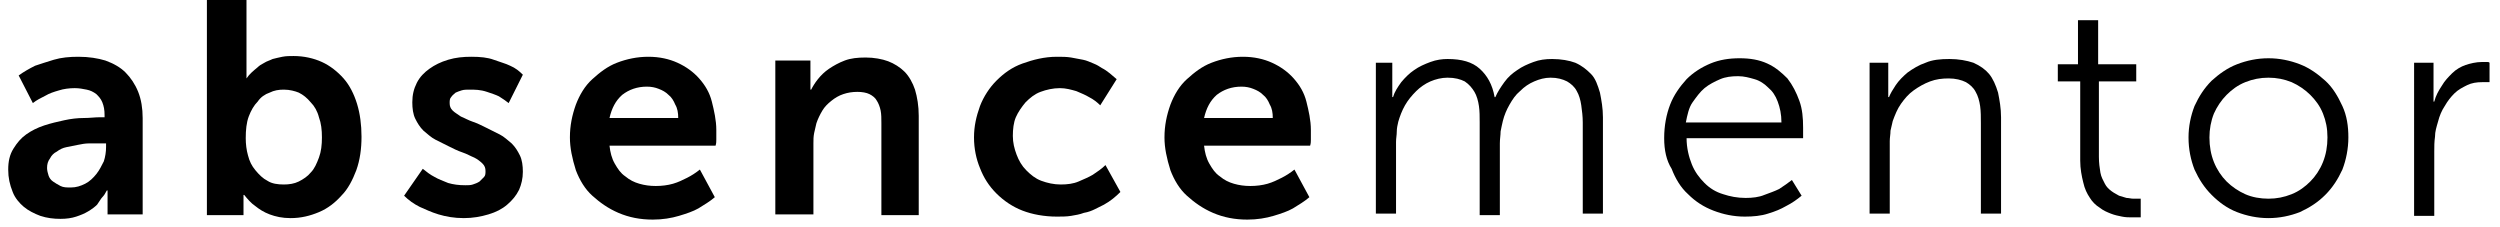 <?xml version="1.0" encoding="utf-8"?>
<!-- Generator: Adobe Illustrator 27.6.1, SVG Export Plug-In . SVG Version: 6.00 Build 0)  -->
<svg version="1.1" id="Layer_1" xmlns="http://www.w3.org/2000/svg" xmlns:xlink="http://www.w3.org/1999/xlink" x="0px" y="0px"
	 viewBox="0 0 334.7 30.4" style="enable-background:new 0 0 334.7 30.4;" xml:space="preserve">
<g>
	<g>
		<path d="M1.1,22.7c0-1.1,0.2-2,0.7-2.8s1-1.4,1.7-1.9s1.5-0.9,2.4-1.2c0.9-0.3,1.8-0.5,2.7-0.7c0.9-0.2,1.8-0.3,2.6-0.3
			c0.8,0,1.5-0.1,2.1-0.1H14v-0.3c0-0.7-0.1-1.2-0.3-1.7c-0.2-0.5-0.5-0.8-0.8-1.1c-0.4-0.3-0.8-0.5-1.3-0.6c-0.5-0.1-1-0.2-1.6-0.2
			c-0.7,0-1.5,0.1-2.1,0.3c-0.7,0.2-1.3,0.4-1.8,0.7c-0.6,0.3-1.2,0.6-1.7,1l-1.9-3.7c0.7-0.5,1.4-0.9,2.2-1.3
			C5.3,8.6,6.2,8.3,7.2,8s2.1-0.4,3.3-0.4c1.4,0,2.6,0.2,3.6,0.5c1.1,0.4,2,0.9,2.7,1.6c0.7,0.7,1.3,1.6,1.7,2.6
			c0.4,1,0.6,2.2,0.6,3.5v12.9h-4.7V27c0-0.2,0-0.4,0-0.6c0-0.2,0-0.3,0-0.5c0-0.1,0-0.3,0-0.4h-0.1c-0.2,0.4-0.4,0.7-0.6,0.9
			S13.3,27,13,27.4c-0.3,0.3-0.7,0.6-1.2,0.9c-0.5,0.3-1,0.5-1.6,0.7s-1.3,0.3-2.1,0.3c-0.9,0-1.8-0.1-2.7-0.4
			c-0.8-0.3-1.6-0.7-2.2-1.2c-0.6-0.5-1.2-1.2-1.5-2C1.3,24.7,1.1,23.8,1.1,22.7z M6.3,22.5c0,0.3,0.1,0.7,0.2,1
			c0.1,0.3,0.3,0.6,0.6,0.8c0.3,0.2,0.6,0.4,1,0.6c0.4,0.2,0.8,0.2,1.4,0.2c0.7,0,1.3-0.2,1.9-0.5c0.6-0.3,1.1-0.8,1.5-1.3
			c0.4-0.5,0.7-1.1,1-1.7c0.2-0.6,0.3-1.3,0.3-1.9v-0.5h-0.9c-0.4,0-0.9,0-1.4,0c-0.5,0-1,0.1-1.5,0.2c-0.5,0.1-1,0.2-1.5,0.3
			c-0.5,0.1-0.9,0.3-1.3,0.6c-0.4,0.2-0.7,0.5-0.9,0.9C6.4,21.6,6.3,22,6.3,22.5z"/>
		<path d="M27.9,0H33v8.8c0,0.3,0,0.5,0,0.7s0,0.4,0,0.5c0,0.2,0,0.3,0,0.5H33c0.4-0.6,0.9-1,1.5-1.5c0.2-0.2,0.5-0.4,0.9-0.6
			c0.3-0.2,0.7-0.3,1.1-0.5c0.4-0.1,0.8-0.2,1.3-0.3c0.5-0.1,1-0.1,1.5-0.1c1.4,0,2.7,0.3,3.8,0.8c1.1,0.5,2.1,1.3,2.9,2.2
			c0.8,0.9,1.4,2.1,1.8,3.4c0.4,1.3,0.6,2.8,0.6,4.4c0,1.6-0.2,3.1-0.7,4.5c-0.5,1.3-1.1,2.5-2,3.4c-0.8,0.9-1.8,1.7-3,2.2
			c-1.2,0.5-2.4,0.8-3.8,0.8c-1.1,0-2-0.2-2.8-0.5s-1.4-0.7-1.9-1.1c-0.6-0.4-1.1-1-1.5-1.5h-0.1c0,0.1,0,0.3,0,0.4
			c0,0.1,0,0.3,0,0.5c0,0.2,0,0.4,0,0.6v1.2h-4.9V0z M32.9,18.5c0,0.8,0.1,1.6,0.3,2.3c0.2,0.8,0.5,1.4,1,2s1,1.1,1.6,1.4
			c0.6,0.4,1.4,0.5,2.2,0.5c0.7,0,1.4-0.1,2-0.4s1.2-0.7,1.6-1.2c0.5-0.5,0.8-1.2,1.1-2s0.4-1.7,0.4-2.7c0-1-0.1-1.9-0.4-2.7
			c-0.2-0.8-0.6-1.5-1.1-2c-0.5-0.6-1-1-1.6-1.3C39.5,12.2,38.8,12,38,12c-0.7,0-1.3,0.1-1.9,0.4c-0.6,0.2-1.2,0.6-1.6,1.2
			c-0.5,0.5-0.9,1.2-1.2,2C33,16.4,32.9,17.4,32.9,18.5z"/>
		<path d="M56.6,22.6c0.5,0.4,1,0.8,1.6,1.1c0.5,0.3,1.1,0.5,1.8,0.8c0.7,0.2,1.4,0.3,2.3,0.3c0.4,0,0.7,0,1-0.1
			c0.3-0.1,0.6-0.2,0.9-0.4c0.2-0.2,0.4-0.4,0.6-0.6s0.2-0.5,0.2-0.8c0-0.4-0.1-0.7-0.4-1c-0.3-0.3-0.7-0.6-1.1-0.8
			c-0.5-0.2-1-0.5-1.6-0.7c-0.6-0.2-1.2-0.5-1.8-0.8s-1.2-0.6-1.8-0.9c-0.6-0.3-1.1-0.8-1.6-1.2c-0.5-0.5-0.8-1-1.1-1.6
			c-0.3-0.6-0.4-1.4-0.4-2.2c0-1,0.2-1.8,0.6-2.6c0.4-0.8,1-1.4,1.7-1.9c0.7-0.5,1.5-0.9,2.5-1.2c1-0.3,2-0.4,3.1-0.4
			c1.2,0,2.2,0.1,3,0.4s1.6,0.5,2.2,0.8c0.7,0.3,1.2,0.7,1.7,1.2l-1.9,3.8c-0.4-0.3-0.8-0.6-1.3-0.9c-0.4-0.2-1-0.4-1.6-0.6
			C64.3,12,63.6,12,62.8,12c-0.3,0-0.7,0-1,0.1c-0.3,0.1-0.6,0.2-0.8,0.3c-0.2,0.2-0.4,0.3-0.6,0.6c-0.2,0.2-0.2,0.5-0.2,0.8
			c0,0.4,0.1,0.7,0.4,1c0.3,0.3,0.7,0.5,1.1,0.8c0.5,0.2,1,0.5,1.6,0.7c0.6,0.2,1.2,0.5,1.8,0.8s1.2,0.6,1.8,0.9
			c0.6,0.3,1.1,0.8,1.6,1.2c0.5,0.5,0.8,1,1.1,1.6c0.3,0.6,0.4,1.4,0.4,2.2c0,0.9-0.2,1.7-0.5,2.4c-0.4,0.8-0.9,1.4-1.6,2
			c-0.7,0.6-1.5,1-2.5,1.3c-1,0.3-2.1,0.5-3.3,0.5c-1.3,0-2.4-0.2-3.4-0.5c-1-0.3-1.8-0.7-2.5-1c-0.8-0.4-1.5-0.9-2.1-1.5L56.6,22.6
			z"/>
		<path d="M76.3,18.4c0-1.6,0.3-3,0.8-4.4c0.5-1.3,1.2-2.5,2.2-3.4s2-1.7,3.3-2.2c1.3-0.5,2.7-0.8,4.2-0.8c1.5,0,2.8,0.3,3.9,0.8
			c1.1,0.5,2.1,1.2,2.9,2.1c0.8,0.9,1.4,1.9,1.7,3.1s0.6,2.5,0.6,3.8c0,0.1,0,0.3,0,0.6c0,0.2,0,0.4,0,0.7c0,0.2,0,0.5-0.1,0.8H81.6
			c0.1,0.9,0.3,1.7,0.7,2.4c0.4,0.7,0.8,1.3,1.4,1.7c0.6,0.5,1.2,0.8,1.9,1c0.7,0.2,1.4,0.3,2.2,0.3c0.8,0,1.6-0.1,2.3-0.3
			c0.7-0.2,1.3-0.5,1.9-0.8c0.6-0.3,1.2-0.7,1.7-1.1l2,3.7c-0.7,0.6-1.4,1-2.2,1.5c-0.7,0.4-1.6,0.7-2.6,1c-1,0.3-2.2,0.5-3.5,0.5
			c-1.7,0-3.2-0.3-4.6-0.9c-1.4-0.6-2.5-1.4-3.5-2.3s-1.7-2.1-2.2-3.4C76.6,21.2,76.3,19.8,76.3,18.4z M90.8,15.8
			c0-0.7-0.1-1.3-0.4-1.8c-0.2-0.5-0.5-1-0.9-1.3c-0.4-0.4-0.8-0.6-1.3-0.8c-0.5-0.2-1-0.3-1.6-0.3c-1.3,0-2.4,0.4-3.3,1.1
			c-0.9,0.8-1.4,1.8-1.7,3.1H90.8z"/>
		<path d="M103.6,8.1h4.9v2.4c0,0.2,0,0.4,0,0.6c0,0.2,0,0.3,0,0.5c0,0.1,0,0.3,0,0.4h0.1c0.2-0.4,0.5-0.9,0.9-1.4
			c0.4-0.5,0.9-1,1.5-1.4c0.6-0.4,1.3-0.8,2.1-1.1c0.8-0.3,1.7-0.4,2.8-0.4c1.1,0,2.2,0.2,3,0.5s1.6,0.8,2.2,1.4
			c0.6,0.6,1.1,1.5,1.4,2.4c0.3,1,0.5,2.2,0.5,3.5v13.3H118V16.5c0-0.6,0-1.2-0.1-1.7c-0.1-0.5-0.3-1-0.5-1.3
			c-0.2-0.4-0.6-0.7-1-0.9c-0.4-0.2-1-0.3-1.6-0.3c-0.7,0-1.3,0.1-1.9,0.3c-0.6,0.2-1.1,0.5-1.6,0.9c-0.5,0.4-0.9,0.8-1.2,1.3
			c-0.3,0.5-0.6,1.1-0.8,1.7c-0.1,0.4-0.2,0.9-0.3,1.3c-0.1,0.5-0.1,0.9-0.1,1.4v9.5h-5.1V8.1z"/>
		<path d="M130.4,18.4c0-1.5,0.3-2.8,0.8-4.2c0.5-1.3,1.3-2.5,2.2-3.4c1-1,2.1-1.8,3.5-2.3s2.9-0.9,4.6-0.9c0.7,0,1.3,0,1.9,0.1
			c0.6,0.1,1.1,0.2,1.6,0.3c0.5,0.1,0.9,0.3,1.4,0.5s0.8,0.4,1.1,0.6c0.8,0.4,1.4,1,2,1.5l-2.2,3.5c-0.4-0.4-0.9-0.8-1.5-1.1
			c-0.5-0.3-1-0.5-1.7-0.8c-0.7-0.2-1.4-0.4-2.2-0.4c-0.9,0-1.8,0.2-2.6,0.5c-0.8,0.3-1.4,0.8-2,1.4c-0.5,0.6-1,1.3-1.3,2
			s-0.4,1.6-0.4,2.5c0,0.9,0.2,1.7,0.5,2.5c0.3,0.8,0.7,1.5,1.3,2.1c0.6,0.6,1.2,1.1,2,1.4c0.8,0.3,1.7,0.5,2.6,0.5
			c0.9,0,1.7-0.1,2.4-0.4c0.7-0.3,1.4-0.6,1.9-0.9c0.6-0.4,1.2-0.8,1.7-1.3l2,3.6c-0.6,0.6-1.3,1.2-2.2,1.7
			c-0.4,0.2-0.8,0.4-1.2,0.6c-0.4,0.2-0.9,0.4-1.5,0.5c-0.5,0.2-1.1,0.3-1.7,0.4c-0.6,0.1-1.3,0.1-1.9,0.1c-1.7,0-3.3-0.3-4.6-0.8
			s-2.5-1.3-3.5-2.3c-1-1-1.7-2.1-2.2-3.4C130.7,21.3,130.4,19.9,130.4,18.4z"/>
		<path d="M155.9,18.4c0-1.6,0.3-3,0.8-4.4c0.5-1.3,1.2-2.5,2.2-3.4s2-1.7,3.3-2.2c1.3-0.5,2.7-0.8,4.2-0.8c1.5,0,2.8,0.3,3.9,0.8
			c1.1,0.5,2.1,1.2,2.9,2.1c0.8,0.9,1.4,1.9,1.7,3.1s0.6,2.5,0.6,3.8c0,0.1,0,0.3,0,0.6c0,0.2,0,0.4,0,0.7c0,0.2,0,0.5-0.1,0.8
			h-14.2c0.1,0.9,0.3,1.7,0.7,2.4c0.4,0.7,0.8,1.3,1.4,1.7c0.6,0.5,1.2,0.8,1.9,1c0.7,0.2,1.4,0.3,2.2,0.3c0.8,0,1.6-0.1,2.3-0.3
			c0.7-0.2,1.3-0.5,1.9-0.8c0.6-0.3,1.2-0.7,1.7-1.1l2,3.7c-0.7,0.6-1.4,1-2.2,1.5c-0.7,0.4-1.6,0.7-2.6,1c-1,0.3-2.2,0.5-3.5,0.5
			c-1.7,0-3.2-0.3-4.6-0.9c-1.4-0.6-2.5-1.4-3.5-2.3s-1.7-2.1-2.2-3.4C156.2,21.2,155.9,19.8,155.9,18.4z M170.4,15.8
			c0-0.7-0.1-1.3-0.4-1.8c-0.2-0.5-0.5-1-0.9-1.3c-0.4-0.4-0.8-0.6-1.3-0.8c-0.5-0.2-1-0.3-1.6-0.3c-1.3,0-2.4,0.4-3.3,1.1
			c-0.9,0.8-1.4,1.8-1.7,3.1H170.4z"/>
		<path d="M183.7,8.4h2.7v3c0,0.2,0,0.4,0,0.6c0,0.2,0,0.4,0,0.5c0,0.2,0,0.3,0,0.5h0.1c0.2-0.7,0.6-1.3,1.1-2
			c0.5-0.6,1.1-1.2,1.7-1.6c0.7-0.5,1.4-0.8,2.2-1.1c0.8-0.3,1.6-0.4,2.3-0.4c1.9,0,3.3,0.4,4.3,1.3c1,0.9,1.7,2.1,2,3.8h0.1
			c0.3-0.7,0.7-1.3,1.2-2s1.1-1.2,1.7-1.6c0.7-0.5,1.4-0.8,2.2-1.1s1.6-0.4,2.5-0.4c1.2,0,2.3,0.2,3.1,0.5c0.9,0.4,1.5,0.9,2.1,1.5
			s0.9,1.5,1.2,2.5c0.2,1,0.4,2.1,0.4,3.3v12.9h-2.7V16.4c0-0.8-0.1-1.6-0.2-2.3c-0.1-0.7-0.3-1.4-0.6-1.9c-0.3-0.6-0.8-1-1.3-1.3
			c-0.6-0.3-1.3-0.5-2.2-0.5c-0.8,0-1.5,0.2-2.2,0.5c-0.7,0.3-1.3,0.7-1.9,1.3c-0.6,0.5-1,1.1-1.4,1.8c-0.4,0.7-0.7,1.4-0.9,2.2
			c-0.1,0.4-0.2,0.9-0.3,1.4c0,0.5-0.1,1-0.1,1.6v9.6h-2.7V16.4c0-0.8,0-1.5-0.1-2.2c-0.1-0.7-0.3-1.4-0.6-1.9s-0.7-1-1.3-1.4
			c-0.6-0.3-1.3-0.5-2.3-0.5c-0.8,0-1.6,0.2-2.3,0.5c-0.7,0.3-1.4,0.8-1.9,1.3c-0.6,0.6-1.1,1.2-1.5,1.9c-0.4,0.7-0.7,1.5-0.9,2.2
			c-0.1,0.4-0.2,0.9-0.2,1.3c0,0.5-0.1,0.9-0.1,1.4v9.6h-2.7V8.4z"/>
		<path d="M222.8,18.5c0-1.7,0.3-3.2,0.8-4.5c0.5-1.3,1.3-2.4,2.2-3.4c0.9-0.9,2-1.6,3.2-2.1c1.2-0.5,2.5-0.7,3.9-0.7
			c1.4,0,2.6,0.2,3.7,0.7c1.1,0.5,1.9,1.2,2.7,2c0.7,0.9,1.2,1.9,1.6,3c0.4,1.1,0.5,2.3,0.5,3.6c0,0.1,0,0.3,0,0.4
			c0,0.2,0,0.3,0,0.5c0,0.2,0,0.3,0,0.5h-15.6c0,1.3,0.3,2.5,0.7,3.5c0.4,1,1,1.8,1.7,2.5c0.7,0.7,1.5,1.2,2.5,1.5
			c0.9,0.3,1.9,0.5,3,0.5c0.9,0,1.8-0.1,2.5-0.4c0.8-0.3,1.4-0.5,2-0.8c0.6-0.4,1.2-0.8,1.7-1.2l1.3,2.1c-0.6,0.5-1.3,1-2.1,1.4
			c-0.7,0.4-1.4,0.7-2.4,1c-0.9,0.3-2,0.4-3.1,0.4c-1.5,0-2.9-0.3-4.2-0.8c-1.3-0.5-2.4-1.2-3.4-2.2c-1-0.9-1.7-2.1-2.2-3.4
			C223.1,21.5,222.8,20.1,222.8,18.5z M238.5,16.4c0-1.1-0.2-2-0.5-2.8s-0.7-1.4-1.3-1.9c-0.5-0.5-1.1-0.9-1.8-1.1
			c-0.7-0.2-1.4-0.4-2.2-0.4c-0.9,0-1.7,0.1-2.4,0.4s-1.5,0.7-2.1,1.2c-0.6,0.5-1.1,1.2-1.6,1.9s-0.7,1.7-0.9,2.7H238.5z"/>
		<path d="M250.1,8.4h2.7v3c0,0.2,0,0.4,0,0.6c0,0.2,0,0.4,0,0.5c0,0.2,0,0.3,0,0.5h0.1c0.2-0.5,0.5-1,0.9-1.6
			c0.4-0.6,1-1.2,1.6-1.7c0.7-0.5,1.5-1,2.4-1.3c0.9-0.4,2-0.5,3.2-0.5c1.2,0,2.3,0.2,3.2,0.5c0.9,0.4,1.6,0.9,2.1,1.5
			s0.9,1.5,1.2,2.5c0.2,1,0.4,2.1,0.4,3.3v12.9h-2.7V16.5c0-0.8,0-1.6-0.1-2.3c-0.1-0.7-0.3-1.4-0.6-1.9c-0.3-0.6-0.8-1-1.3-1.3
			c-0.6-0.3-1.4-0.5-2.3-0.5c-0.9,0-1.7,0.1-2.5,0.4c-0.8,0.3-1.5,0.7-2.2,1.2c-0.7,0.5-1.2,1.1-1.7,1.8c-0.5,0.7-0.8,1.5-1.1,2.3
			c-0.1,0.4-0.2,0.9-0.3,1.3c0,0.5-0.1,0.9-0.1,1.4v9.7h-2.7V8.4z"/>
		<path d="M278.2,10.9h-2.7V8.6h2.7V2.7h2.7v5.9h5.1v2.3H281V21c0,0.8,0.1,1.5,0.2,2.1s0.4,1.1,0.6,1.5c0.2,0.4,0.5,0.7,0.9,1
			s0.7,0.4,1,0.6c0.3,0.1,0.7,0.2,1,0.3c0.3,0,0.6,0.1,0.9,0.1c0.1,0,0.3,0,0.4,0s0.2,0,0.3,0c0.1,0,0.2,0,0.3,0v2.5
			c-0.1,0-0.2,0-0.3,0c-0.1,0-0.2,0-0.4,0s-0.3,0-0.5,0c-0.4,0-0.8,0-1.3-0.1c-0.5-0.1-1-0.2-1.5-0.4c-0.5-0.2-1-0.4-1.5-0.8
			c-0.5-0.3-1-0.8-1.3-1.3c-0.4-0.6-0.7-1.2-0.9-2.1c-0.2-0.8-0.4-1.8-0.4-2.9V10.9z"/>
		<path d="M293,18.4c0-1.5,0.3-2.9,0.8-4.2c0.6-1.3,1.3-2.4,2.3-3.4c1-0.9,2.1-1.7,3.4-2.2c1.3-0.5,2.7-0.8,4.2-0.8s2.9,0.3,4.2,0.8
			c1.3,0.5,2.4,1.3,3.4,2.2c1,0.9,1.7,2.1,2.3,3.4s0.8,2.7,0.8,4.2c0,1.5-0.3,3-0.8,4.3c-0.6,1.3-1.3,2.4-2.3,3.4
			c-1,1-2.1,1.7-3.4,2.3c-1.3,0.5-2.7,0.8-4.2,0.8s-2.9-0.3-4.2-0.8c-1.3-0.5-2.4-1.3-3.4-2.3c-1-1-1.7-2.1-2.3-3.4
			C293.3,21.4,293,20,293,18.4z M295.8,18.4c0,1.2,0.2,2.3,0.6,3.3c0.4,1,1,1.9,1.7,2.6s1.6,1.3,2.5,1.7s2,0.6,3.1,0.6
			s2.1-0.2,3.1-0.6c1-0.4,1.8-1,2.5-1.7s1.3-1.6,1.7-2.6c0.4-1,0.6-2.1,0.6-3.3c0-1.2-0.2-2.2-0.6-3.2c-0.4-1-1-1.8-1.7-2.5
			s-1.6-1.3-2.5-1.7c-1-0.4-2-0.6-3.1-0.6s-2.1,0.2-3.1,0.6c-1,0.4-1.8,1-2.5,1.7s-1.3,1.6-1.7,2.5C296,16.2,295.8,17.3,295.8,18.4z
			"/>
		<path d="M323.1,8.4h2.7V12c0,0.2,0,0.4,0,0.6c0,0.2,0,0.4,0,0.5c0,0.2,0,0.3,0,0.5h0.1c0.2-0.8,0.6-1.5,1-2.1
			c0.4-0.7,0.9-1.2,1.4-1.7c0.5-0.5,1.2-0.9,1.8-1.1s1.4-0.4,2.2-0.4c0.1,0,0.3,0,0.4,0c0.1,0,0.2,0,0.3,0c0.1,0,0.2,0,0.3,0.1V11
			c-0.1,0-0.2,0-0.3,0c-0.1,0-0.2,0-0.3,0c-0.1,0-0.3,0-0.4,0c-0.7,0-1.4,0.1-2,0.4s-1.2,0.6-1.7,1.1c-0.5,0.5-0.9,1-1.3,1.7
			c-0.4,0.6-0.7,1.3-0.9,2.1c-0.2,0.7-0.4,1.3-0.4,2c-0.1,0.7-0.1,1.3-0.1,2v8.6h-2.7V8.4z"/>
	</g>
</g>
</svg>
